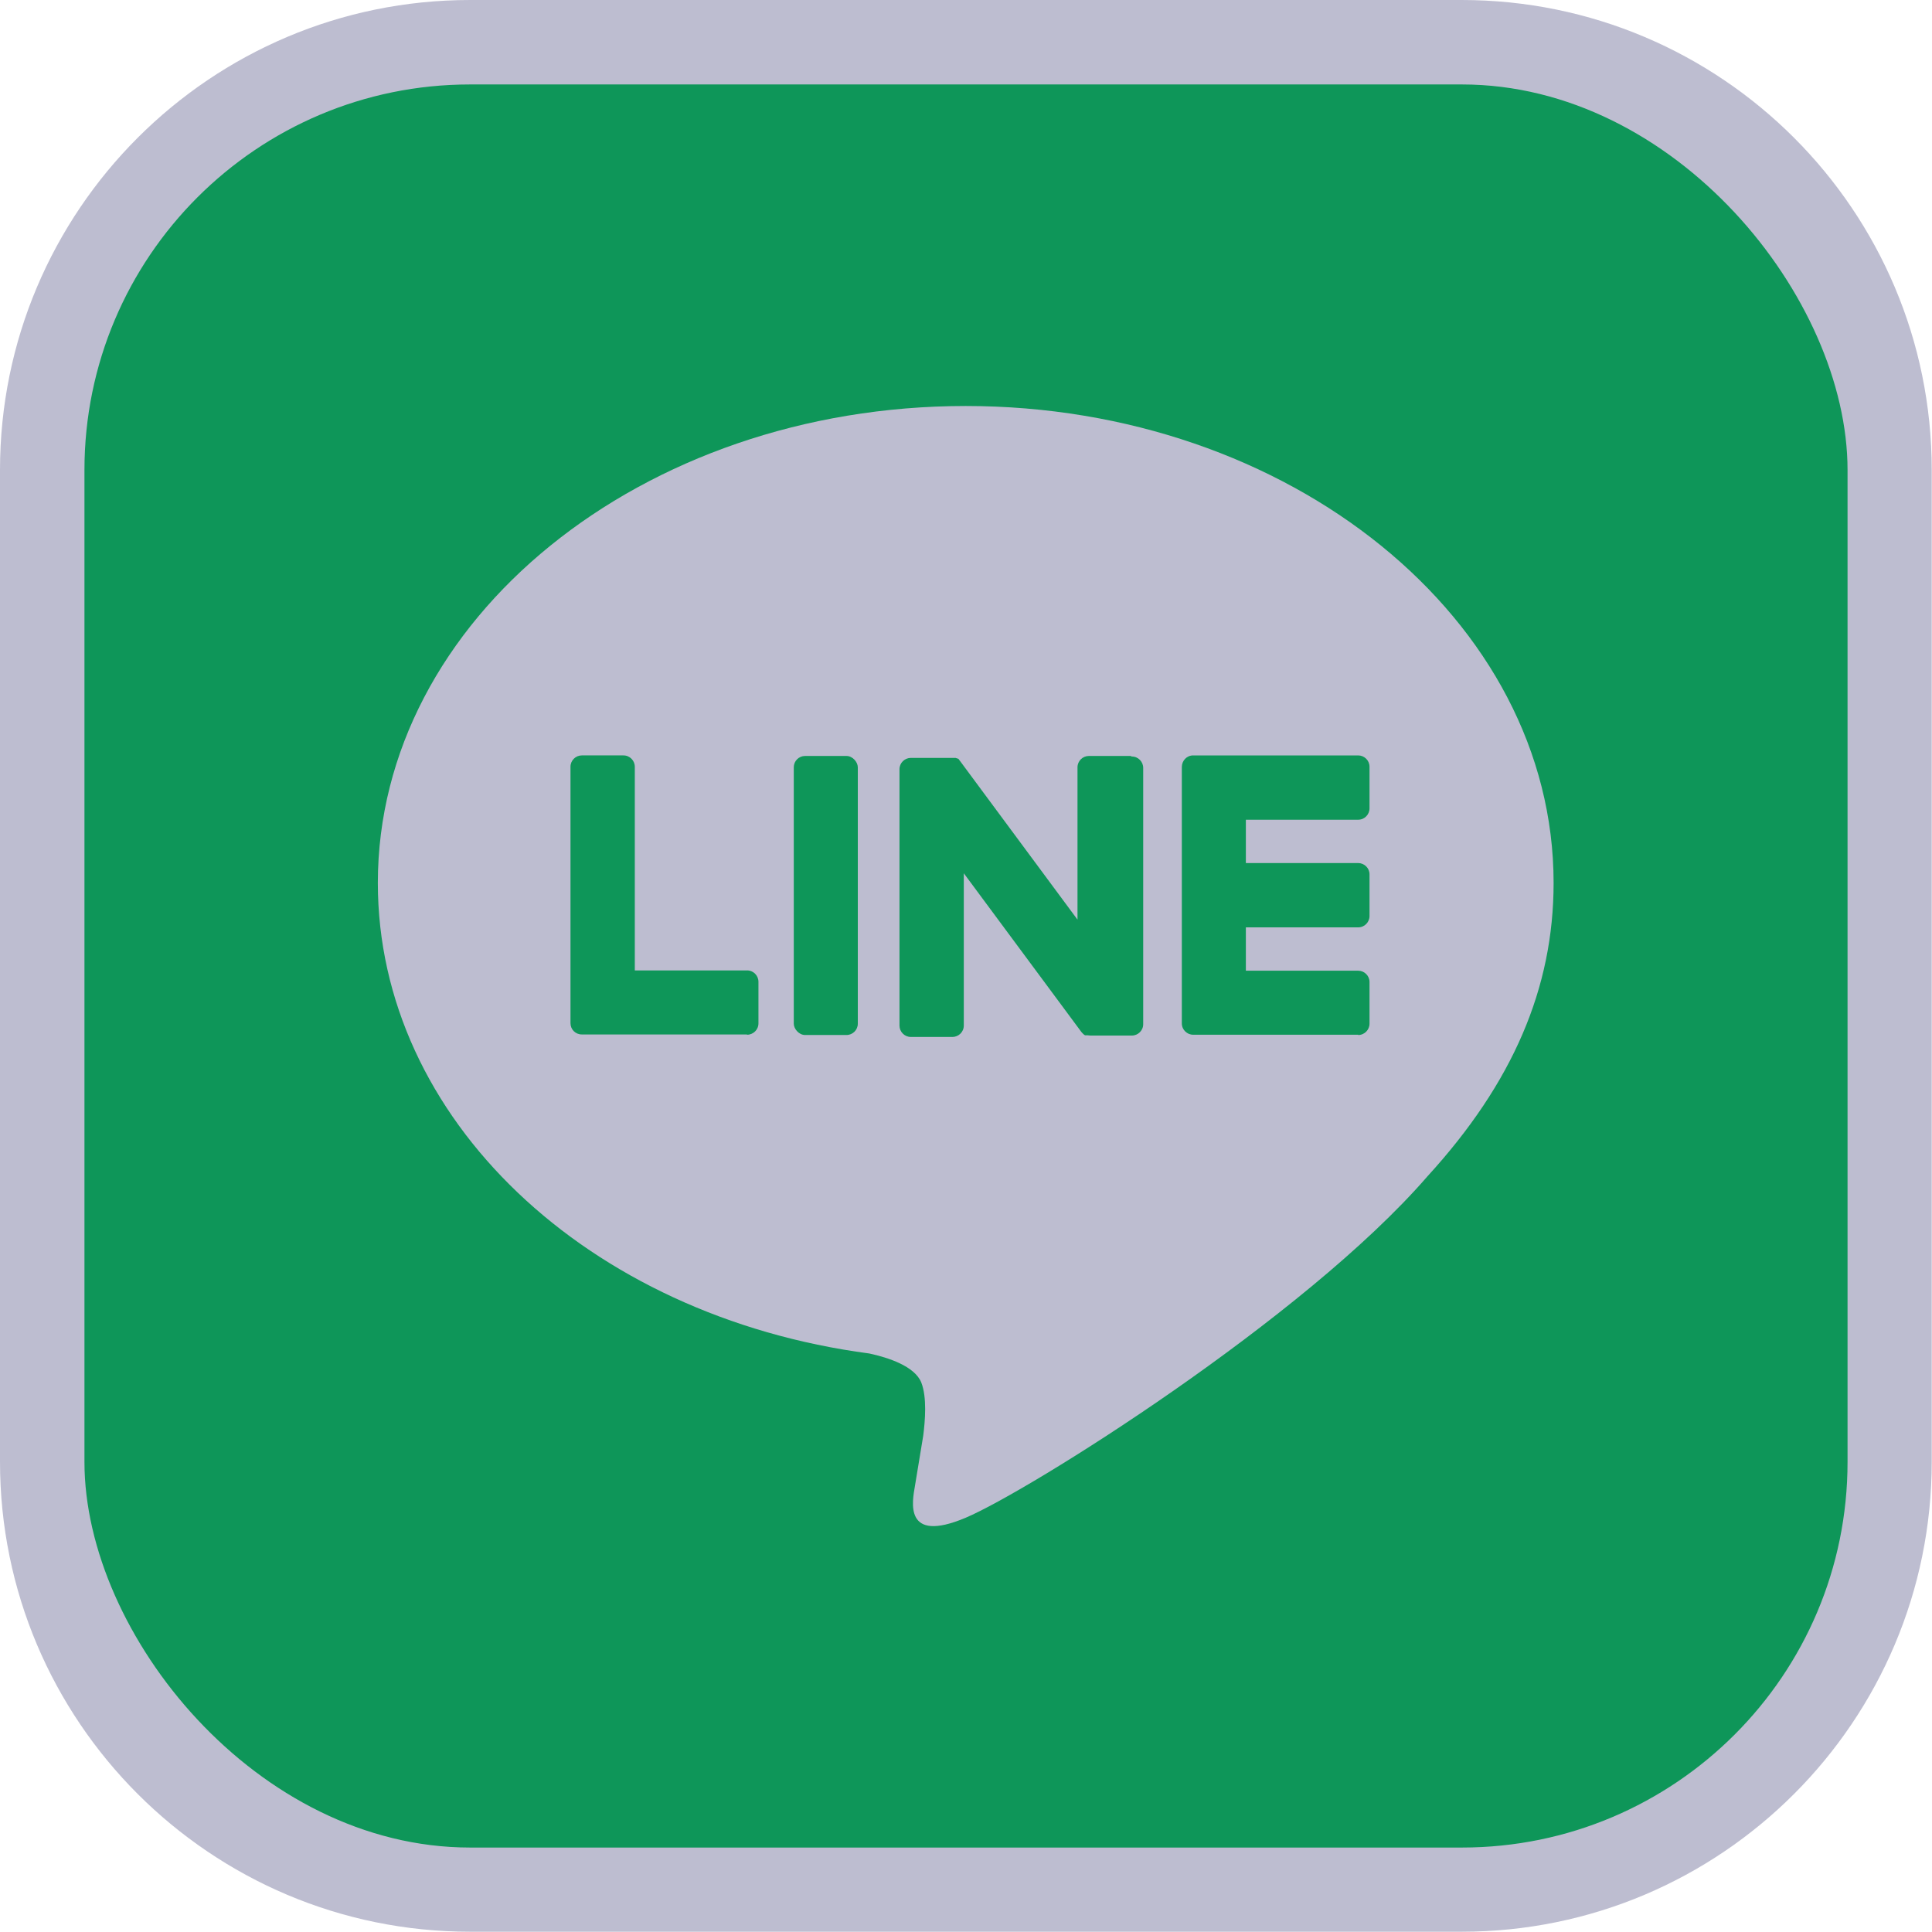 <?xml version="1.0" encoding="UTF-8"?>
<svg id="_レイヤー_2" data-name="レイヤー 2" xmlns="http://www.w3.org/2000/svg" viewBox="0 0 70 70">
  <defs>
    <style>
      .cls-1 {
        fill: #bdbdd0;
      }

      .cls-2 {
        fill: #0e9659;
      }
    </style>
  </defs>
  <g id="_画像" data-name="画像">
    <g>
      <path class="cls-1" d="M17.03,0h35.93c9.4,0,17.03,7.63,17.03,17.03v35.93c0,9.4-7.63,17.03-17.03,17.03H17.03c-9.4,0-17.03-7.63-17.03-17.03V17.03C0,7.63,7.63,0,17.03,0Z"/>
      <rect class="cls-2" x="3.06" y="3.06" width="63.88" height="63.88" rx="13.97" ry="13.97"/>
      <g>
        <path class="cls-1" d="M56.29,31.99c0-9.53-9.55-17.28-21.3-17.28s-21.3,7.75-21.3,17.28c0,8.54,7.58,15.7,17.81,17.05.69.15,1.64.46,1.88,1.05.21.54.14,1.38.07,1.93,0,0-.25,1.5-.3,1.82-.09.54-.43,2.11,1.84,1.15,2.27-.96,12.27-7.22,16.73-12.37h0c3.09-3.38,4.57-6.82,4.57-10.63Z"/>
        <g>
          <path class="cls-2" d="M49.21,37.49h-5.98c-.22,0-.41-.18-.41-.41h0v-9.29h0c0-.23.18-.42.41-.42h5.98c.22,0,.41.18.41.41v1.51c0,.22-.18.41-.41.41h-4.07v1.57h4.07c.22,0,.41.18.41.41v1.51c0,.22-.18.41-.41.41h-4.07v1.57h4.07c.22,0,.41.18.41.41v1.51c0,.22-.18.41-.41.41Z"/>
          <path class="cls-2" d="M27.07,37.49c.22,0,.41-.18.41-.41v-1.51c0-.22-.18-.41-.41-.41h-4.07v-7.38c0-.22-.18-.41-.41-.41h-1.51c-.22,0-.41.18-.41.41v9.29h0c0,.23.18.41.41.41h5.98Z"/>
          <rect class="cls-2" x="28.76" y="27.39" width="2.32" height="10.11" rx=".41" ry=".41"/>
          <path class="cls-2" d="M40.96,27.39h-1.51c-.22,0-.41.18-.41.41v5.52l-4.25-5.74s-.02-.03-.03-.04c0,0,0,0,0,0,0,0-.02-.02-.02-.03,0,0,0,0,0,0,0,0-.01-.01-.02-.02,0,0,0,0-.01,0,0,0-.01-.01-.02-.01,0,0,0,0-.01,0,0,0-.01,0-.02-.01,0,0,0,0-.01,0,0,0-.02,0-.02-.01,0,0,0,0-.01,0,0,0-.02,0-.02,0,0,0,0,0-.01,0,0,0-.02,0-.02,0,0,0-.01,0-.02,0,0,0-.01,0-.02,0,0,0-.01,0-.02,0,0,0,0,0-.01,0h-1.5c-.22,0-.41.18-.41.41v9.29c0,.22.18.41.41.41h1.51c.22,0,.41-.18.41-.41v-5.52l4.26,5.75s.07.08.1.1c0,0,0,0,0,0,0,0,.02.01.03.02,0,0,0,0,.01,0,0,0,.01,0,.02,0,0,0,.01,0,.02,0,0,0,0,0,.01,0,0,0,.02,0,.03,0,0,0,0,0,0,0,.03,0,.07.01.11.01h1.5c.22,0,.41-.18.41-.41v-9.29c0-.22-.18-.41-.41-.41Z"/>
        </g>
      </g>
    </g>
  </g>
</svg>